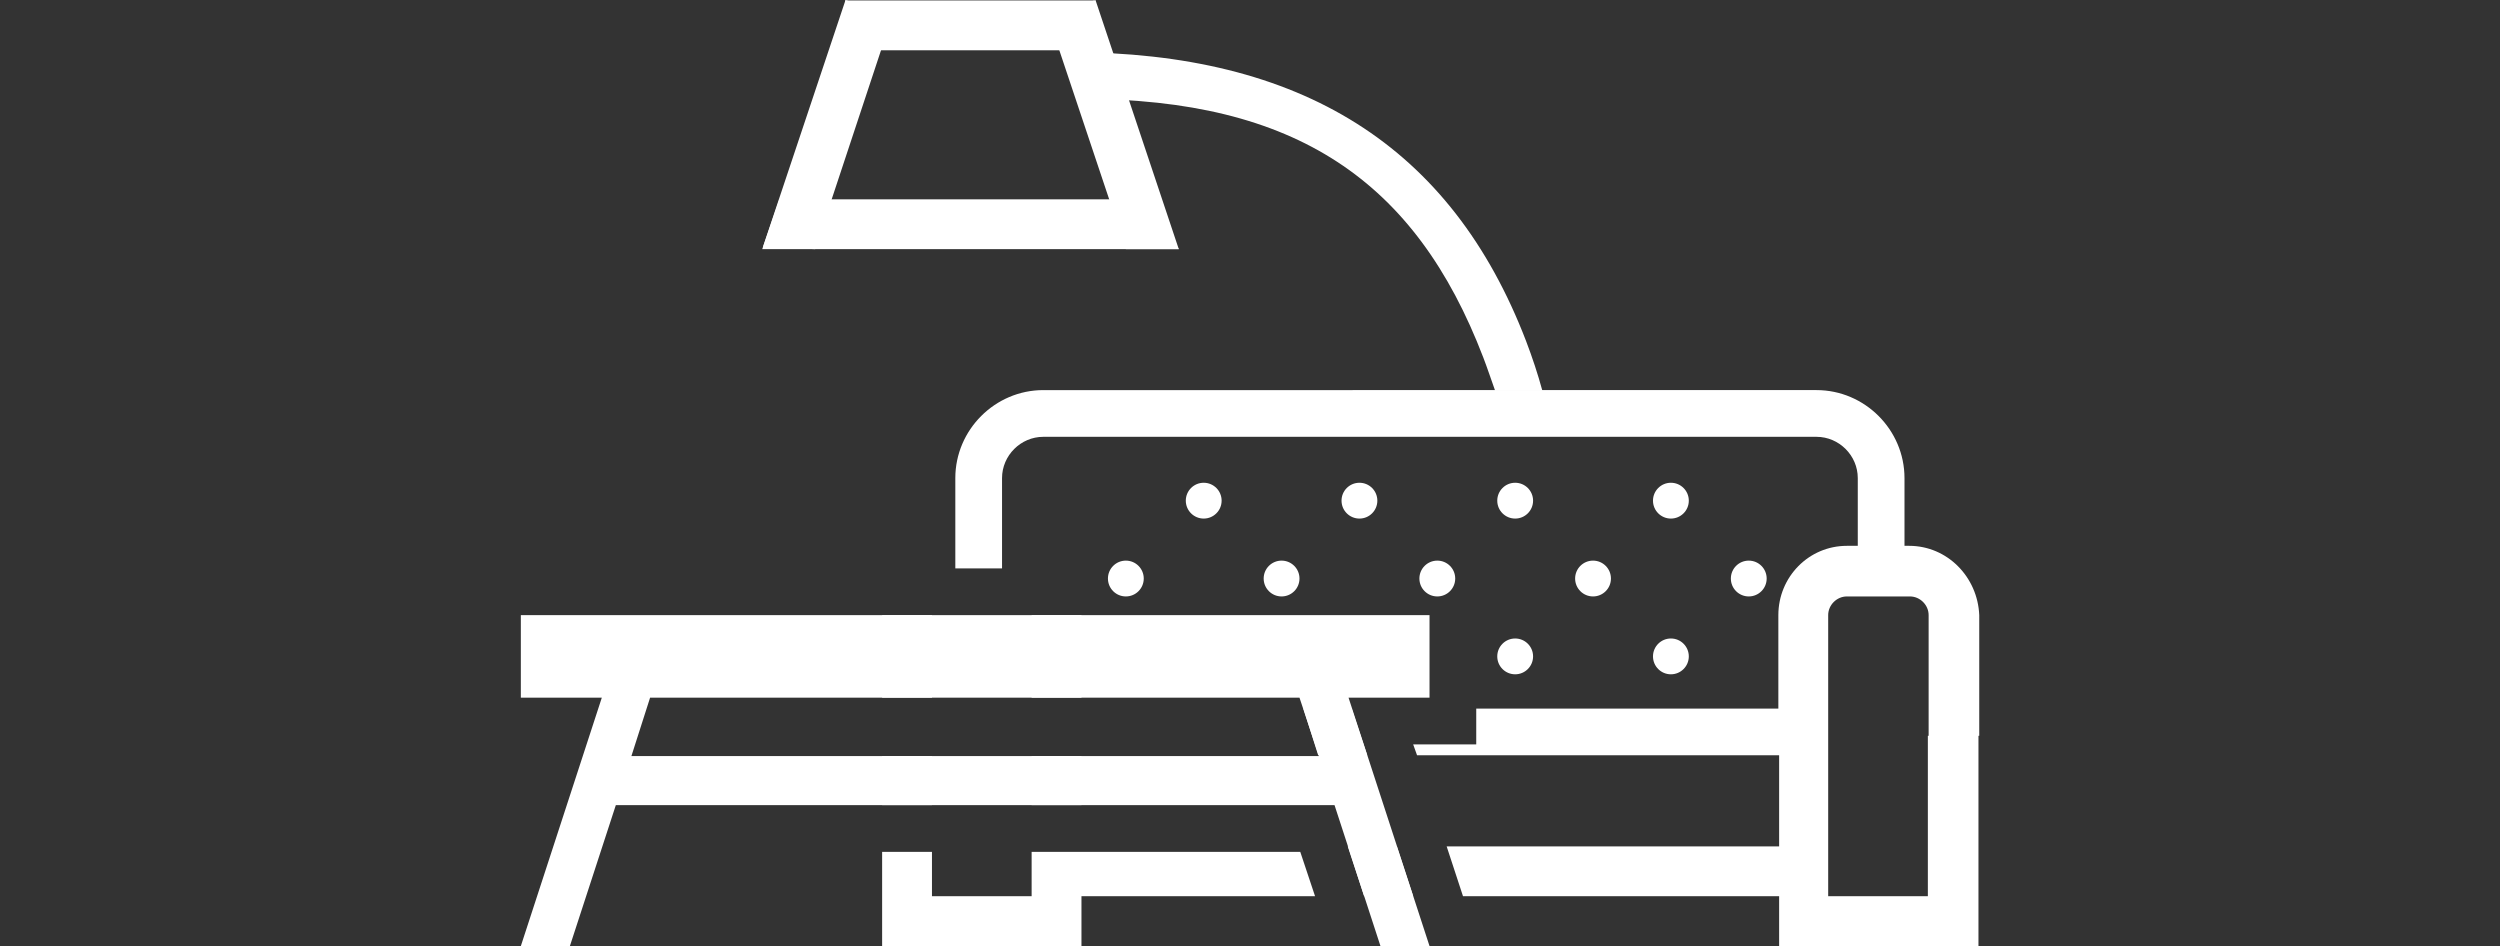<?xml version="1.0" encoding="UTF-8" standalone="no"?>
<!-- Generator: Adobe Illustrator 22.1.0, SVG Export Plug-In . SVG Version: 6.00 Build 0)  -->

<svg
   xmlns:dc="http://purl.org/dc/elements/1.1/"
   xmlns:cc="http://creativecommons.org/ns#"
   xmlns:rdf="http://www.w3.org/1999/02/22-rdf-syntax-ns#"
   xmlns:svg="http://www.w3.org/2000/svg"
   xmlns="http://www.w3.org/2000/svg"
   xmlns:sodipodi="http://sodipodi.sourceforge.net/DTD/sodipodi-0.dtd"
   xmlns:inkscape="http://www.inkscape.org/namespaces/inkscape"
   version="1.1"
   x="0px"
   y="0px"
   viewBox="0 0 96 36.327"
   xml:space="preserve"
   id="svg68"
   sodipodi:docname="06 - aranżacje salonu - biały.svg"
   inkscape:version="0.92.3 (2405546, 2018-03-11)"
   width="96"
   height="36.327"><rect x="0" y="0" width="96" height="36.327" fill="#333333" stroke="none"/><defs
   id="defs72" /><sodipodi:namedview
   pagecolor="#ffffff"
   bordercolor="#666666"
   borderopacity="1"
   objecttolerance="10"
   gridtolerance="10"
   guidetolerance="10"
   inkscape:pageopacity="0"
   inkscape:pageshadow="2"
   inkscape:window-width="1920"
   inkscape:window-height="1147"
   id="namedview70"
   showgrid="false"
   inkscape:zoom="1.2522046"
   inkscape:cx="-295.71338"
   inkscape:cy="60.750002"
   inkscape:window-x="-8"
   inkscape:window-y="-5"
   inkscape:window-maximized="1"
   inkscape:current-layer="svg68" />
<style
   type="text/css"
   id="style2">
	.st0{fill:#D6CFC5;}
	.st1{fill:#FFBB39;}
</style>
<g
   id="Warstwa_1"
   transform="translate(-19.8,-95.273)">
</g>
<g
   id="Warstwa_3"
   transform="translate(-19.8,-95.273)">
</g>
<g
   id="Warstwa_4"
   transform="translate(-19.8,-95.273)">
</g>
<g
   id="okrag"
   style="fill:#ffffff"
   transform="matrix(0.299,0,0,0.299,14.08,-3.02)">
	<g
   id="g51"
   style="fill:#ffffff">
		<circle
   class="st0"
   cx="167.5"
   cy="74.4"
   r="2.3"
   id="circle7"
   style="fill:#ffffff" />
		<circle
   class="st0"
   cx="147.5"
   cy="74.4"
   r="2.3"
   id="circle9"
   style="fill:#ffffff" />
		<circle
   class="st0"
   cx="127.5"
   cy="74.4"
   r="2.3"
   id="circle11"
   style="fill:#ffffff" />
		<circle
   class="st0"
   cx="107.5"
   cy="74.4"
   r="2.3"
   id="circle13"
   style="fill:#ffffff" />
		<circle
   class="st0"
   cx="137.5"
   cy="84.4"
   r="2.3"
   id="circle15"
   style="fill:#ffffff" />
		<circle
   class="st0"
   cx="157.5"
   cy="84.4"
   r="2.3"
   id="circle17"
   style="fill:#ffffff" />
		<circle
   class="st0"
   cx="177.5"
   cy="84.4"
   r="2.3"
   id="circle19"
   style="fill:#ffffff" />
		<circle
   class="st0"
   cx="167.5"
   cy="94.4"
   r="2.3"
   id="circle21"
   style="fill:#ffffff" />
		<circle
   class="st0"
   cx="147.5"
   cy="94.4"
   r="2.3"
   id="circle23"
   style="fill:#ffffff" />
		<circle
   class="st0"
   cx="127.5"
   cy="94.4"
   r="2.3"
   id="circle25"
   style="fill:#ffffff" />
		<circle
   class="st0"
   cx="107.5"
   cy="94.4"
   r="2.3"
   id="circle27"
   style="fill:#ffffff" />
		<circle
   class="st0"
   cx="117.5"
   cy="84.4"
   r="2.3"
   id="circle29"
   style="fill:#ffffff" />
		<circle
   class="st0"
   cx="97.5"
   cy="84.4"
   r="2.3"
   id="circle31"
   style="fill:#ffffff" />
		<g
   id="g49"
   style="fill:#ffffff">
			<rect
   x="66.2"
   y="107.2"
   class="st0"
   width="6.4"
   height="6.3"
   id="rect33"
   style="fill:#ffffff" />
			<rect
   x="85.4"
   y="107.2"
   class="st0"
   width="6.4"
   height="6.3"
   id="rect35"
   style="fill:#ffffff" />
			<polygon
   class="st0"
   points="126,118.8 128.1,125.2 134.4,125.2 132.3,118.8 "
   id="polygon37"
   style="fill:#ffffff" />
			<polygon
   class="st0"
   points="120.3,101.1 122.2,107.1 128.5,107.1 126.5,101.1 "
   id="polygon39"
   style="fill:#ffffff" />
			<polygon
   class="st0"
   points="91.8,125.2 121.8,125.2 119.9,119.5 85.4,119.5 85.4,125.2 72.6,125.2 72.6,119.5 66.2,119.5 66.2,131.6 91.8,131.6 "
   id="polygon41"
   style="fill:#ffffff" />
			<path
   class="st0"
   d="m 85.4,89.1 v 10.6 h 6.4 V 89.1 c 0,0 0,0 0,0 h -6.4 c 0,0 0,0 0,0 z"
   id="path43"
   style="fill:#ffffff"
   inkscape:connector-curvature="0" />
			<path
   class="st0"
   d="m 66.2,89.1 v 10.6 h 6.4 V 89.1 c 0,0 0,0 0,0 h -6.4 c 0,0 0,0 0,0 z"
   id="path45"
   style="fill:#ffffff"
   inkscape:connector-curvature="0" />
			<path
   class="st0"
   d="m 198.1,80.2 h -0.6 v -8.7 c 0,-6.2 -5.1,-11.3 -11.3,-11.3 H 86.9 c -6.2,0 -11.3,5.1 -11.3,11.3 v 8.7 2.9 h 6 v -5.3 0 -6.3 c 0,-2.9 2.4,-5.3 5.3,-5.3 h 99.3 c 2.9,0 5.3,2.4 5.3,5.3 v 8.7 h -1.4 c -4.9,0 -8.8,4 -8.8,8.9 v 12 h -38.8 v 4.6 h -6 -2.1 l 0.5,1.4 h 46.5 v 11.7 h -42.7 l 2.1,6.4 h 40.6 v 6.4 H 207 v -27 h 0.1 V 89.1 c -0.2,-4.9 -4.1,-8.9 -9,-8.9 z m 2.4,24.4 v 20.6 h -12.8 v -6.4 0 -14.2 -15.5 c 0,-1.3 1.1,-2.4 2.4,-2.4 h 8.1 c 1.3,0 2.4,1.1 2.4,2.4 v 15.5 z"
   id="path47"
   style="fill:#ffffff"
   inkscape:connector-curvature="0" />
		</g>
	</g>
	<g
   id="g63"
   style="fill:#ffffff">
		<polyline
   class="st0"
   points="104.3,42.1 99.9,35.7 53,35.7 50.8,42.1   "
   id="polyline53"
   style="fill:#ffffff" />
		
			<rect
   x="61.5"
   y="10.1"
   transform="rotate(-180,77.481,13.329)"
   class="st0"
   width="32"
   height="6.4"
   id="rect55"
   style="fill:#ffffff" />
		<polygon
   class="st0"
   points="57.6,42.1 67.5,12.2 61.5,10.1 50.9,41.8 "
   id="polygon57"
   style="fill:#ffffff" />
		<polygon
   class="st0"
   points="97.5,42.1 87.5,12.2 93.6,10.1 104.3,42.1 "
   id="polygon59"
   style="fill:#ffffff" />
		<path
   class="st0"
   d="m 144.9,60.2 c -0.5,-1.4 -1,-2.9 -1.5,-4.2 C 134.7,33.3 119.3,22.8 91.8,22.8 l -1.6,-6 c 29.9,0 49.1,12.1 58.7,37.1 0.8,2.1 1.5,4.2 2.1,6.4 h -6.1 z"
   id="path61"
   style="fill:#ffffff"
   inkscape:connector-curvature="0" />
	</g>
	<path
   class="st1"
   d="M 136.5,89.1 H 19.8 v 10.6 h 10.4 l -10.4,31.9 h 6.3 L 32,113.5 h 92.3 l 5.9,18.1 h 6.3 L 126.1,99.7 h 10.4 z m -14.2,18.1 H 34 l 2.4,-7.5 h 83.4 z"
   id="path65"
   style="fill:#ffffff"
   inkscape:connector-curvature="0" />
</g>
</svg>